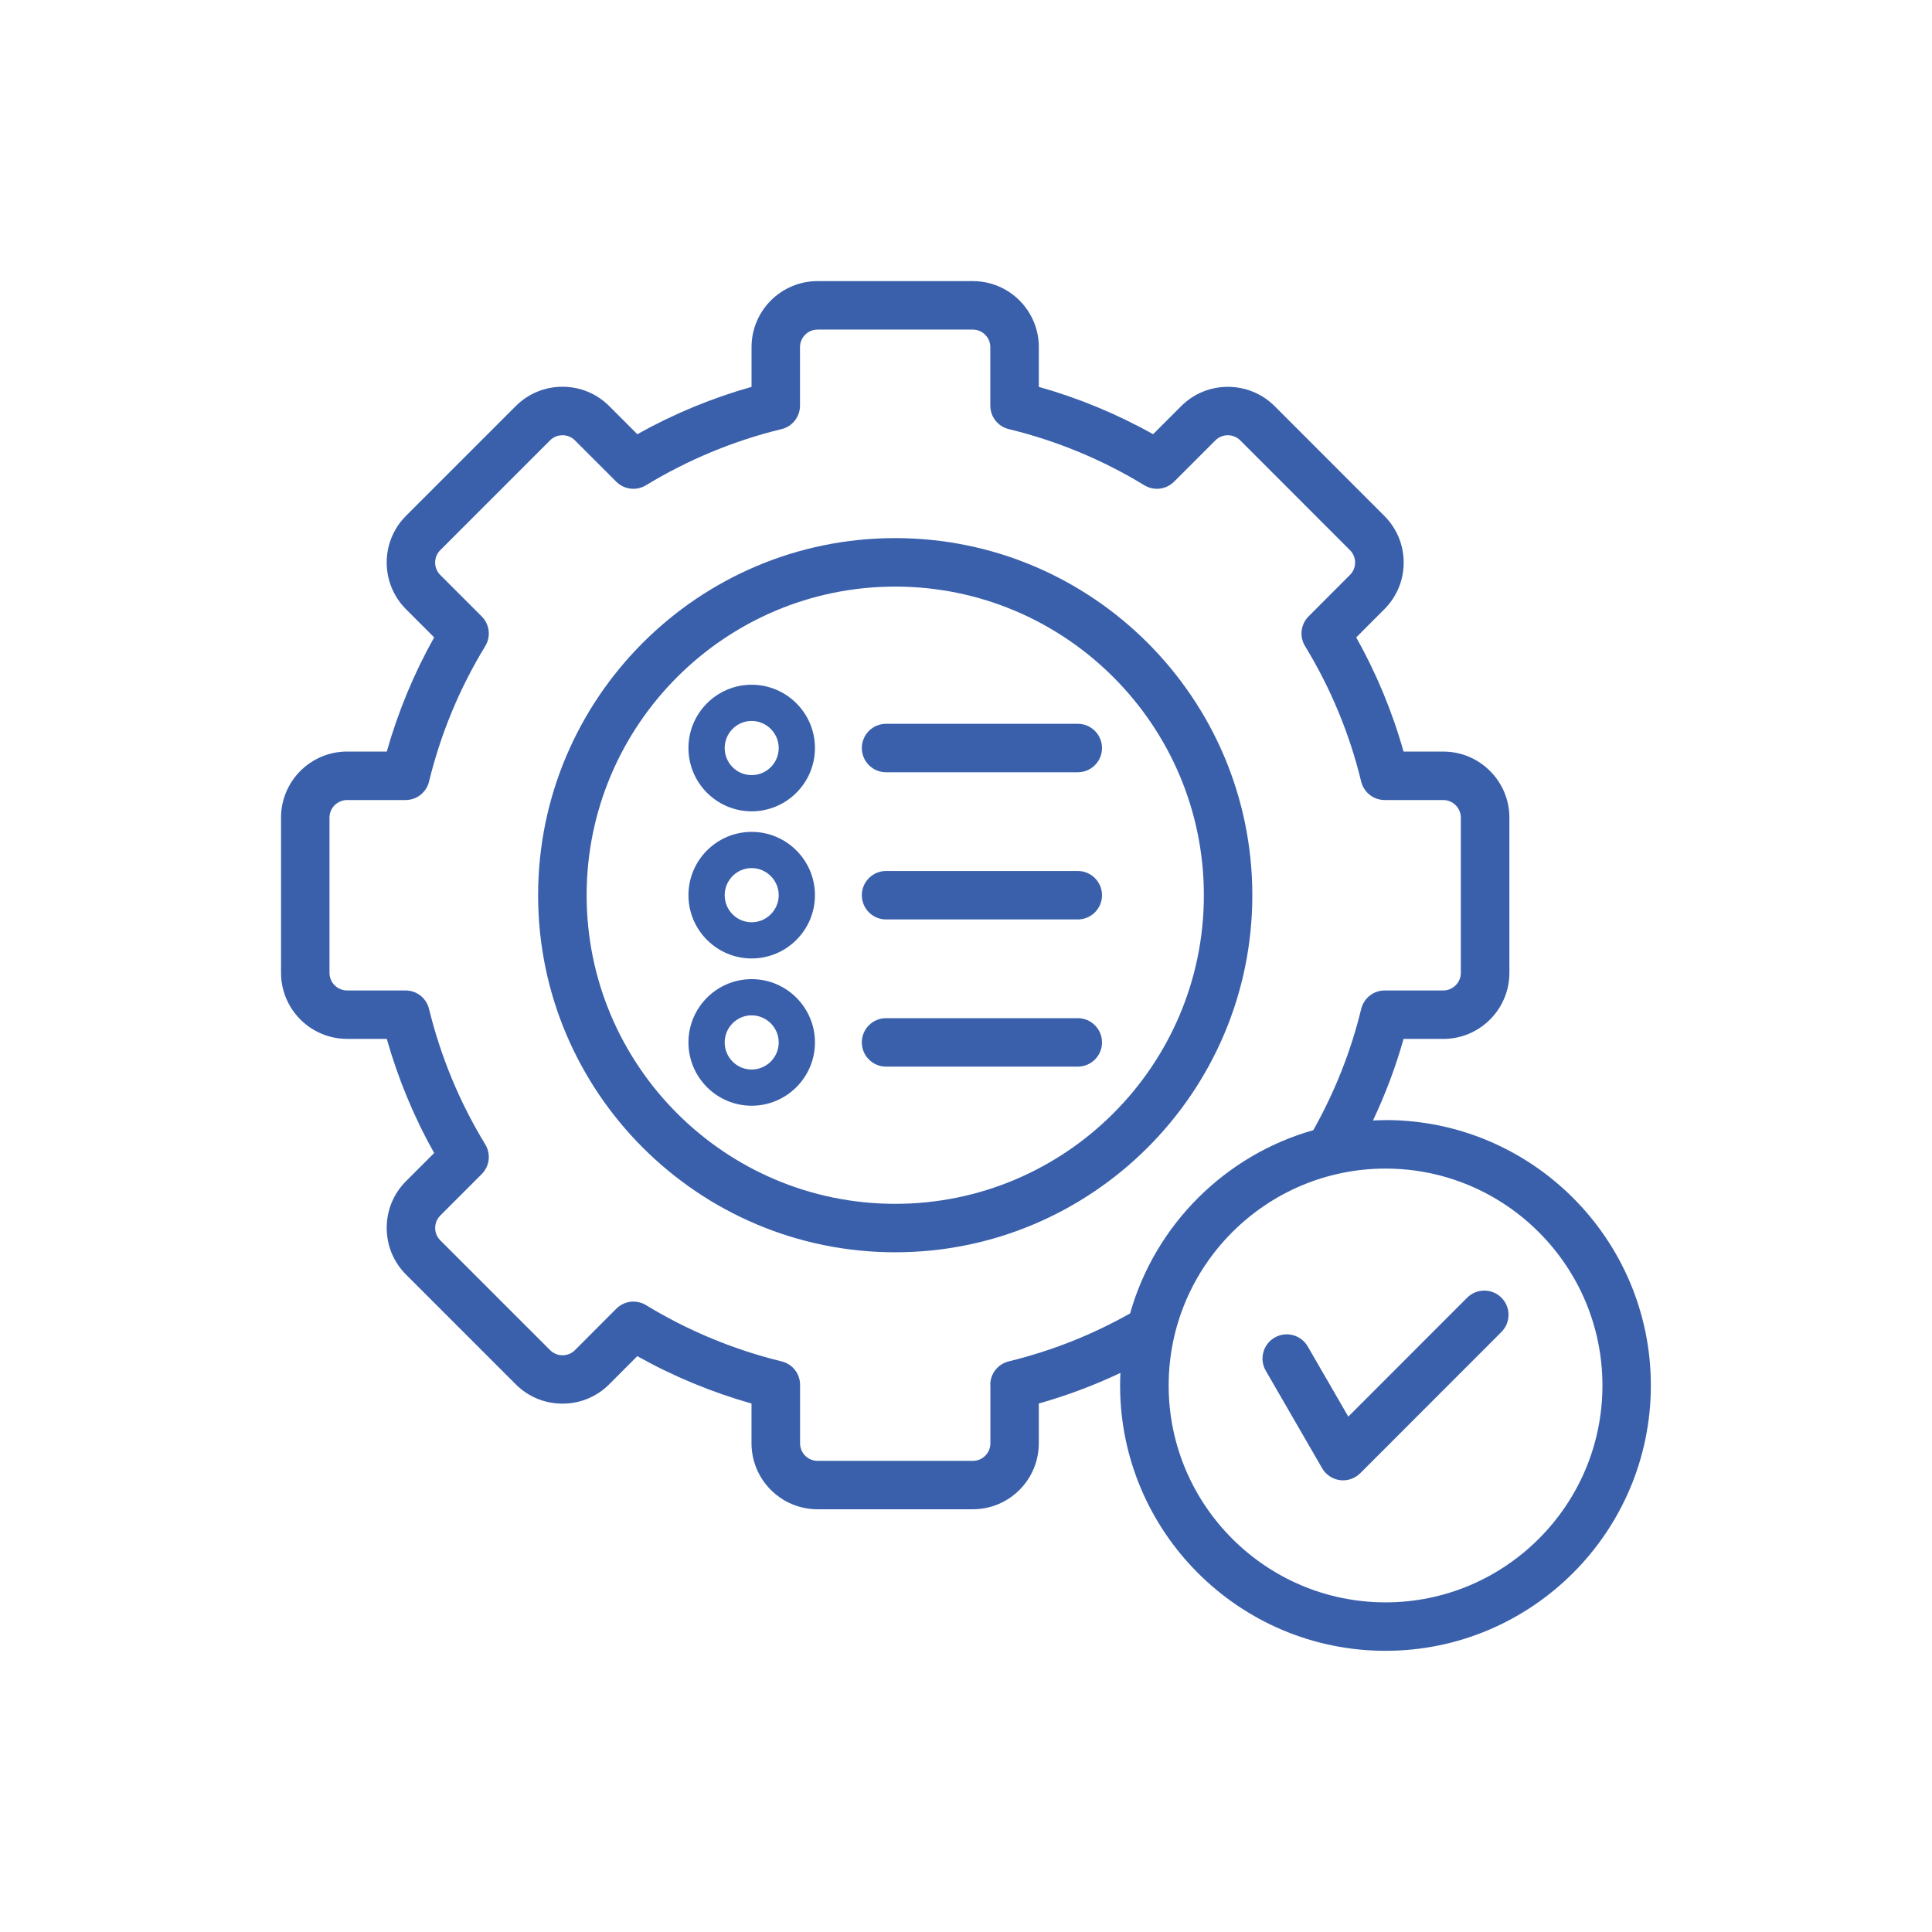 <?xml version="1.0" encoding="UTF-8"?>
<svg id="uuid-756fe9dc-49d5-4a57-9d84-1d50bf72249e" data-name="Bedrijfsbrede oplossing" xmlns="http://www.w3.org/2000/svg" viewBox="0 0 500 500">
  <defs>
    <style>
      .uuid-13b92831-da32-4a6c-bf26-b0fe473ef2f9 {
        fill: #3a60ac;
      }
    </style>
  </defs>
  <path class="uuid-13b92831-da32-4a6c-bf26-b0fe473ef2f9" d="M358.58,289.89c-1.05,0-2.12.03-3.25.09,3.23-6.84,5.89-13.92,7.91-21.11h10.29c9.43,0,17.1-7.67,17.1-17.1v-40.16c0-9.43-7.67-17.1-17.1-17.1h-10.29c-2.9-10.3-7.02-20.23-12.25-29.55l7.26-7.28c3.24-3.22,5.02-7.52,5.02-12.09s-1.78-8.86-5.01-12.08l-28.4-28.42c-6.68-6.64-17.52-6.64-24.17.01l-7.27,7.27c-9.35-5.24-19.29-9.35-29.57-12.25v-10.29c0-9.42-7.66-17.08-17.08-17.08h-40.19c-9.42,0-17.08,7.66-17.08,17.08v10.29c-10.24,2.89-20.18,7-29.56,12.25l-7.28-7.28c-3.22-3.22-7.52-5-12.09-5s-8.87,1.78-12.09,5l-28.41,28.41c-6.66,6.66-6.66,17.5,0,24.16l7.29,7.29c-5.22,9.31-9.34,19.24-12.26,29.55h-10.27c-9.43,0-17.1,7.67-17.1,17.1v40.16c0,9.43,7.67,17.1,17.1,17.1h10.27c2.92,10.3,7.03,20.23,12.26,29.54l-7.29,7.29c-3.22,3.22-4.99,7.51-4.99,12.08s1.77,8.86,4.99,12.08l28.41,28.41c3.22,3.23,7.52,5,12.09,5,4.57,0,8.87-1.78,12.09-5l7.27-7.29c9.34,5.23,19.28,9.35,29.56,12.26v10.29c0,9.42,7.66,17.08,17.08,17.08h40.19c9.42,0,17.08-7.66,17.08-17.08v-10.29c7.22-2.04,14.32-4.7,21.13-7.92-.06,1.12-.09,2.2-.09,3.24,0,37.87,30.81,68.68,68.68,68.68s68.68-30.81,68.68-68.68c0-37.87-30.81-68.68-68.68-68.68ZM358.58,302.43c30.95,0,56.13,25.18,56.13,56.13s-25.18,56.13-56.13,56.13-56.13-25.18-56.13-56.13,25.18-56.13,56.13-56.13ZM256.31,358.41v15.13c0,2.5-2.03,4.53-4.53,4.53h-40.19c-2.5,0-4.53-2.03-4.53-4.53v-15.13c0-2.9-1.97-5.41-4.79-6.09-12.38-3.02-24.18-7.92-35.08-14.55-1.01-.62-2.14-.92-3.26-.92-1.62,0-3.22.63-4.44,1.85l-10.69,10.71c-.86.86-2,1.33-3.22,1.33s-2.36-.47-3.22-1.33l-28.41-28.41c-1.77-1.77-1.77-4.65,0-6.42l10.71-10.72c2.06-2.05,2.43-5.22.92-7.7-6.62-10.85-11.51-22.65-14.55-35.05-.69-2.82-3.19-4.78-6.09-4.78h-15.11c-2.51,0-4.56-2.04-4.56-4.56v-40.16c0-2.51,2.04-4.56,4.56-4.56h15.11c2.9,0,5.41-1.97,6.09-4.78,3.03-12.41,7.93-24.2,14.55-35.05,1.51-2.48,1.13-5.65-.92-7.7l-10.72-10.72c-1.77-1.77-1.77-4.65,0-6.42l28.41-28.41c.86-.86,2-1.33,3.22-1.33s2.36.47,3.22,1.33l10.69,10.69c2.05,2.05,5.21,2.43,7.69.93,10.98-6.66,22.78-11.55,35.08-14.53,2.82-.68,4.79-3.19,4.79-6.1v-15.13c0-2.5,2.03-4.53,4.53-4.53h40.19c2.5,0,4.53,2.03,4.53,4.53v15.13c0,2.91,1.97,5.41,4.79,6.1,12.36,2.99,24.16,7.88,35.07,14.52,2.48,1.51,5.64,1.13,7.7-.92l10.69-10.69c1.77-1.77,4.66-1.77,6.44,0l28.4,28.42c.85.85,1.32,1.98,1.32,3.2s-.47,2.35-1.34,3.21l-10.7,10.72c-2.05,2.06-2.42,5.22-.91,7.7,6.63,10.87,11.52,22.66,14.52,35.04.69,2.82,3.19,4.79,6.1,4.79h15.13c2.51,0,4.56,2.04,4.56,4.56v40.16c0,2.51-2.04,4.56-4.56,4.56h-15.13c-2.91,0-5.41,1.97-6.1,4.8-2.63,10.88-6.8,21.42-12.39,31.36-22.86,6.47-40.95,24.55-47.41,47.42-9.86,5.56-20.42,9.74-31.4,12.41-2.82.69-4.79,3.19-4.79,6.09Z"/>
  <path class="uuid-13b92831-da32-4a6c-bf26-b0fe473ef2f9" d="M342.16,379.98c.97,1.68,2.7,2.83,4.61,3.08.27.04.54.05.82.05,1.65,0,3.27-.67,4.44-1.84l36.54-36.56c2.45-2.45,2.44-6.42,0-8.87-2.45-2.44-6.43-2.44-8.87,0l-30.76,30.78-10.5-18.16c-.84-1.45-2.19-2.49-3.81-2.92-1.62-.43-3.31-.21-4.76.63-1.45.84-2.49,2.19-2.92,3.81-.43,1.62-.21,3.31.63,4.76l14.59,25.24Z"/>
  <path class="uuid-13b92831-da32-4a6c-bf26-b0fe473ef2f9" d="M278.93,187.32h-49.62c-3.46,0-6.27,2.81-6.27,6.27s2.81,6.27,6.27,6.27h49.62c3.46,0,6.27-2.81,6.27-6.27s-2.81-6.27-6.27-6.27Z"/>
  <path class="uuid-13b92831-da32-4a6c-bf26-b0fe473ef2f9" d="M278.93,225.41h-49.62c-3.46,0-6.27,2.81-6.27,6.27s2.81,6.27,6.27,6.27h49.62c3.46,0,6.27-2.81,6.27-6.27s-2.81-6.27-6.27-6.27Z"/>
  <path class="uuid-13b92831-da32-4a6c-bf26-b0fe473ef2f9" d="M278.93,263.5h-49.62c-3.46,0-6.27,2.81-6.27,6.27s2.81,6.27,6.27,6.27h49.62c3.46,0,6.27-2.81,6.27-6.27s-2.81-6.27-6.27-6.27Z"/>
  <path class="uuid-13b92831-da32-4a6c-bf26-b0fe473ef2f9" d="M194.53,177.21c-9.02,0-16.36,7.35-16.36,16.38s7.34,16.38,16.36,16.38,16.38-7.35,16.38-16.38-7.35-16.38-16.38-16.38ZM201.53,193.59c0,3.87-3.15,7.01-7.01,7.01s-6.97-3.15-6.97-7.01,3.13-7.01,6.97-7.01,7.01,3.15,7.01,7.01Z"/>
  <path class="uuid-13b92831-da32-4a6c-bf26-b0fe473ef2f9" d="M194.53,215.29c-9.02,0-16.36,7.35-16.36,16.38s7.34,16.38,16.36,16.38,16.38-7.35,16.38-16.38-7.35-16.38-16.38-16.38ZM201.53,231.67c0,3.87-3.15,7.01-7.01,7.01s-6.97-3.15-6.97-7.01,3.13-7.01,6.97-7.01,7.01,3.15,7.01,7.01Z"/>
  <path class="uuid-13b92831-da32-4a6c-bf26-b0fe473ef2f9" d="M194.53,253.4c-9.02,0-16.36,7.35-16.36,16.38s7.34,16.38,16.36,16.38,16.38-7.35,16.38-16.38-7.35-16.38-16.38-16.38ZM201.53,269.78c0,3.87-3.15,7.01-7.01,7.01s-6.97-3.15-6.97-7.01,3.13-7.01,6.97-7.01,7.01,3.15,7.01,7.01Z"/>
  <path class="uuid-13b92831-da32-4a6c-bf26-b0fe473ef2f9" d="M324.1,231.69c0-50.97-41.46-92.43-92.43-92.43s-92.41,41.46-92.41,92.43,41.45,92.4,92.41,92.4,92.43-41.45,92.43-92.4ZM311.56,231.69c0,44.03-35.83,79.86-79.88,79.86s-79.86-35.82-79.86-79.86,35.83-79.88,79.86-79.88,79.88,35.84,79.88,79.88Z"/>
</svg>